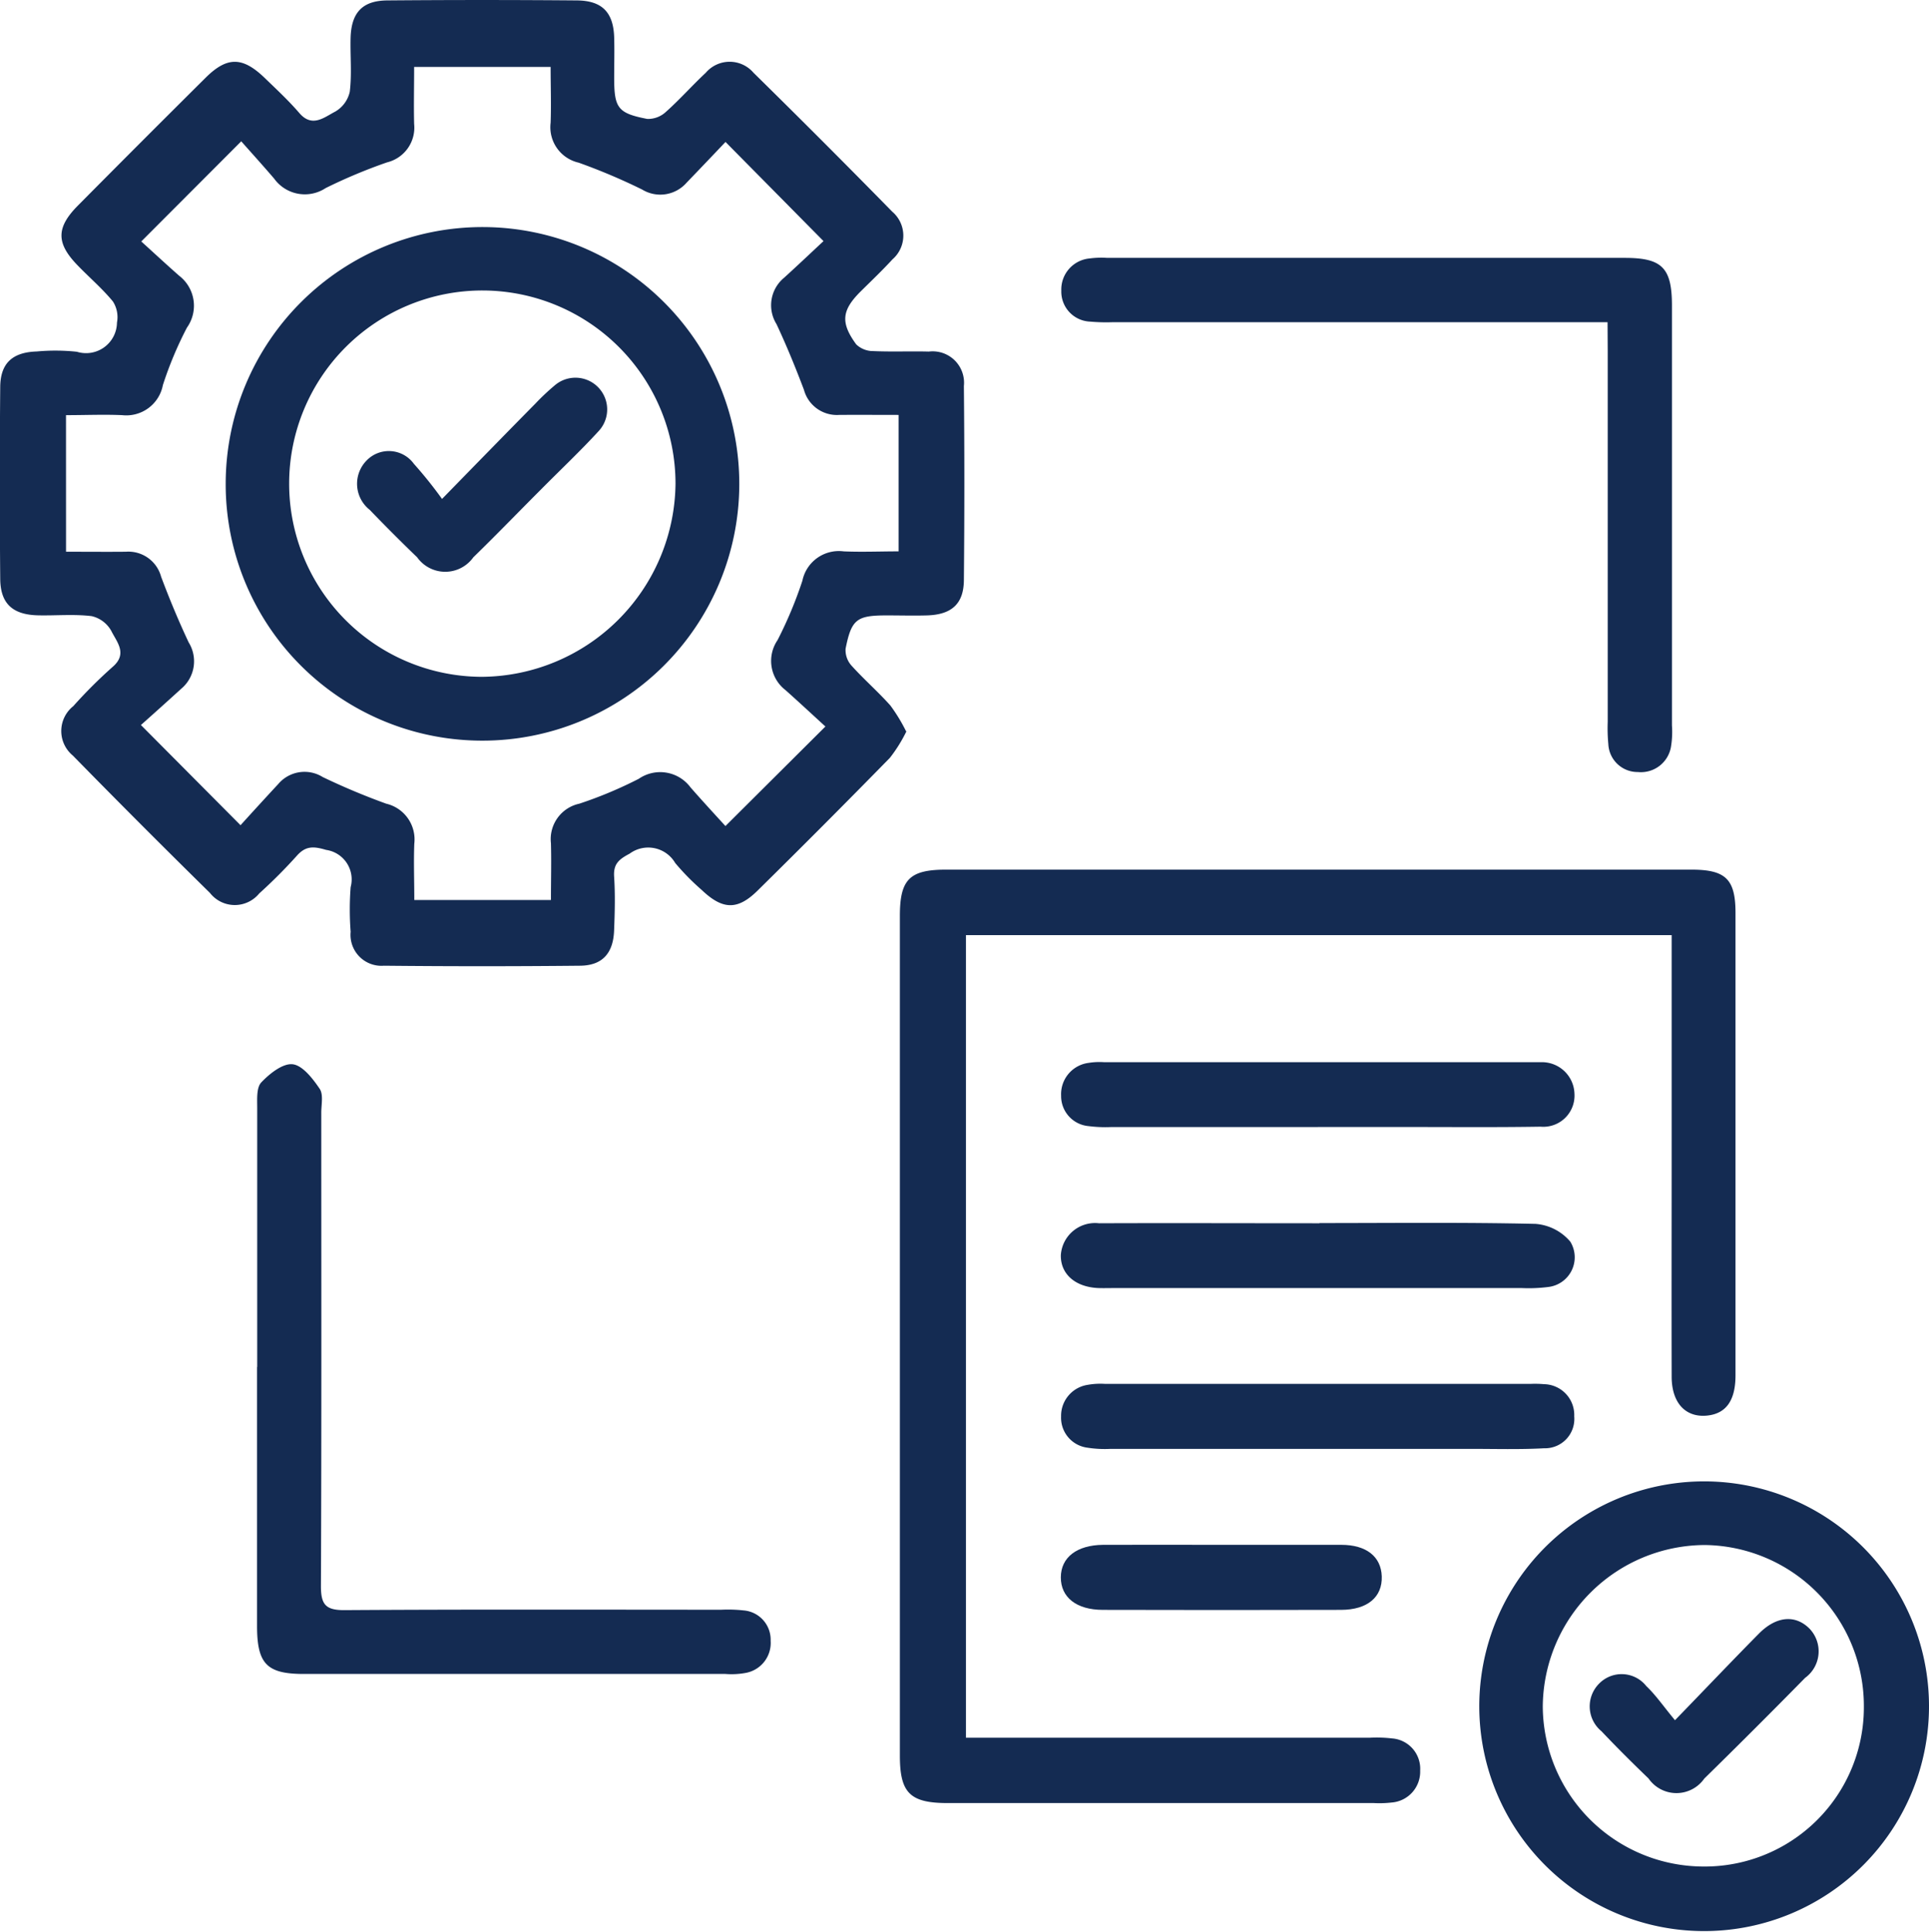 <svg xmlns="http://www.w3.org/2000/svg" width="59.914" height="60" viewBox="0 0 59.914 60">
  <g id="icon-due-dilligence-1" transform="translate(10731.873 -4330.82)">
    <path id="Path_10128" data-name="Path 10128" d="M39.485,22.71a4.606,4.606,0,0,1-.517.83q-2.036,2.08-4.109,4.123c-.621.613-1.084.6-1.733-.018a7.5,7.5,0,0,1-.825-.839.972.972,0,0,0-1.415-.291c-.326.173-.508.313-.483.71.036.553.022,1.11,0,1.664-.023.716-.361,1.1-1.055,1.107q-3.047.031-6.095,0a.961.961,0,0,1-1.033-1.054,9.056,9.056,0,0,1,0-1.386.926.926,0,0,0-.761-1.157c-.385-.113-.63-.132-.906.177a15.981,15.981,0,0,1-1.174,1.177.979.979,0,0,1-1.529-.018q-2.149-2.113-4.259-4.267a.987.987,0,0,1,.014-1.534,14.9,14.9,0,0,1,1.226-1.223c.47-.407.122-.776-.042-1.108a.938.938,0,0,0-.612-.465c-.546-.067-1.106-.013-1.66-.025-.792-.017-1.174-.36-1.181-1.132q-.027-2.982,0-5.964c.007-.74.385-1.077,1.137-1.1a6.272,6.272,0,0,1,1.244.009.96.96,0,0,0,1.245-.905.9.9,0,0,0-.126-.657c-.336-.409-.745-.755-1.113-1.139-.652-.68-.648-1.16.027-1.841q1.976-1.993,3.967-3.971c.67-.664,1.148-.655,1.839.013.365.353.739.7,1.07,1.085.4.467.777.129,1.109-.041a.95.95,0,0,0,.458-.622c.067-.547.012-1.107.025-1.662.02-.792.363-1.166,1.14-1.173q2.943-.025,5.887,0c.787.006,1.137.373,1.16,1.15.012.416,0,.832,0,1.248,0,.944.111,1.106,1.028,1.283a.813.813,0,0,0,.582-.222c.43-.383.814-.819,1.236-1.213a.975.975,0,0,1,1.481,0q2.174,2.137,4.309,4.315a.976.976,0,0,1,.008,1.482c-.312.34-.647.659-.976.984-.6.593-.648.976-.15,1.657a.755.755,0,0,0,.525.208c.576.026,1.155,0,1.731.015a.975.975,0,0,1,1.088,1.071q.029,3.017,0,6.033c-.007.736-.386,1.068-1.144,1.091-.415.012-.831,0-1.247,0-.935,0-1.1.116-1.283,1.032a.716.716,0,0,0,.183.527c.386.429.825.81,1.208,1.24a5.277,5.277,0,0,1,.487.8M13.38,17.137c.667,0,1.264.006,1.861,0a1.053,1.053,0,0,1,1.092.776c.259.691.542,1.373.856,2.04a1.113,1.113,0,0,1-.234,1.443c-.439.4-.885.8-1.249,1.124L18.8,25.632c.362-.4.764-.84,1.172-1.28a1.069,1.069,0,0,1,1.381-.216,21.118,21.118,0,0,0,1.974.828,1.14,1.14,0,0,1,.87,1.242c-.022.571,0,1.145,0,1.749h4.244c0-.617.016-1.191,0-1.763a1.126,1.126,0,0,1,.883-1.229,12.958,12.958,0,0,0,1.847-.774,1.173,1.173,0,0,1,1.606.269c.375.428.761.846,1.084,1.2l3.105-3.092c-.392-.358-.812-.749-1.239-1.13a1.144,1.144,0,0,1-.249-1.551,12.793,12.793,0,0,0,.773-1.848,1.156,1.156,0,0,1,1.281-.911c.568.024,1.138,0,1.707,0V12.888c-.654,0-1.252-.005-1.849,0a1.059,1.059,0,0,1-1.091-.781c-.261-.69-.54-1.374-.853-2.041a1.107,1.107,0,0,1,.238-1.44c.44-.4.873-.811,1.223-1.137L33.863,4.409c-.379.4-.791.832-1.207,1.264a1.085,1.085,0,0,1-1.385.213A18.787,18.787,0,0,0,29.3,5.052a1.129,1.129,0,0,1-.869-1.239c.021-.571,0-1.143,0-1.735H24.192c0,.624-.014,1.2,0,1.771a1.109,1.109,0,0,1-.837,1.193,16.4,16.4,0,0,0-1.911.8,1.174,1.174,0,0,1-1.6-.294c-.358-.418-.728-.826-1.022-1.159L15.717,7.5c.356.322.762.7,1.177,1.065a1.174,1.174,0,0,1,.241,1.612,11.5,11.5,0,0,0-.747,1.784,1.156,1.156,0,0,1-1.264.934c-.57-.025-1.141,0-1.745,0Z" transform="translate(-10743.202 4330.82)" fill="#142b52"/>
    <path id="Path_10129" data-name="Path 10129" d="M114.091,99.372V124.3h12.545a4.212,4.212,0,0,1,.691.022.945.945,0,0,1,.872,1,.96.96,0,0,1-.886.991,3.3,3.3,0,0,1-.553.017q-6.618,0-13.235,0c-1.17,0-1.486-.313-1.486-1.471q0-13.044,0-26.087c0-1.131.3-1.435,1.436-1.435q11.572,0,23.144,0c1.07,0,1.373.294,1.374,1.344q0,7.181,0,14.362c0,.794-.3,1.2-.9,1.253-.657.057-1.081-.4-1.083-1.209-.006-2.451,0-4.9,0-7.354V99.372Z" transform="translate(-10815.962 4260.495)" fill="#142b52"/>
    <path id="Path_10130" data-name="Path 10130" d="M176.881,172.81a6.984,6.984,0,0,1,13.968-.059,6.984,6.984,0,1,1-13.968.059m6.963,4.949a4.944,4.944,0,0,0,4.982-4.959,5,5,0,0,0-4.935-5.027,5.055,5.055,0,0,0-5.038,5.013,5,5,0,0,0,4.99,4.973" transform="translate(-10862.808 4211.037)" fill="#142b52"/>
    <path id="Path_10131" data-name="Path 10131" d="M147.058,30.847H131.684a5.578,5.578,0,0,1-.692-.018.932.932,0,0,1-.9-.962.967.967,0,0,1,.876-1,2.752,2.752,0,0,1,.553-.018q8.036,0,16.072,0c1.16,0,1.465.309,1.465,1.483q0,6.52,0,13.04a2.792,2.792,0,0,1-.024.622.946.946,0,0,1-1.034.825.909.909,0,0,1-.918-.867,5.274,5.274,0,0,1-.019-.692q0-5.757,0-11.514Z" transform="translate(-10829.001 4309.981)" fill="#142b52"/>
    <path id="Path_10132" data-name="Path 10132" d="M40.116,128.507c0-2.682,0-5.364,0-8.046,0-.271-.027-.632.125-.794.257-.272.668-.6.976-.565s.626.447.839.762c.121.179.049.494.05.748,0,4.9.01,9.8-.011,14.7,0,.566.142.748.728.745,3.9-.025,7.805-.013,11.708-.012a4.446,4.446,0,0,1,.691.021.913.913,0,0,1,.841.943.946.946,0,0,1-.784,1,2.421,2.421,0,0,1-.62.031q-6.546,0-13.093,0c-1.152,0-1.455-.311-1.455-1.493q0-4.023,0-8.046" transform="translate(-10764 4244.775)" fill="#142b52"/>
    <path id="Path_10133" data-name="Path 10133" d="M138.027,156.9q-3.217,0-6.435,0a3.465,3.465,0,0,1-.689-.038.937.937,0,0,1-.82-.97.972.972,0,0,1,.818-.981,2.253,2.253,0,0,1,.55-.031q6.608,0,13.215,0a3.037,3.037,0,0,1,.415.009.956.956,0,0,1,.94,1,.912.912,0,0,1-.939.991c-.759.042-1.521.018-2.282.019q-2.387,0-4.774,0" transform="translate(-10828.999 4218.925)" fill="#142b52"/>
    <path id="Path_10134" data-name="Path 10134" d="M138.058,120.886q-3.217,0-6.434,0a4.072,4.072,0,0,1-.689-.03.935.935,0,0,1-.85-.944.979.979,0,0,1,.855-1.02,2.1,2.1,0,0,1,.482-.021h13.283c.092,0,.185,0,.277,0a1.01,1.01,0,0,1,1.047.976.969.969,0,0,1-1.054,1.027c-1.429.023-2.859.009-4.289.01h-2.629" transform="translate(-10829 4244.942)" fill="#142b52"/>
    <path id="Path_10135" data-name="Path 10135" d="M138.084,136.867c2.237,0,4.475-.026,6.711.025a1.57,1.57,0,0,1,1.079.551.928.928,0,0,1-.692,1.41,4.751,4.751,0,0,1-.828.032q-6.3,0-12.592,0c-.185,0-.369.006-.553,0-.712-.033-1.168-.436-1.158-1.019a1.064,1.064,0,0,1,1.184-.993c2.283-.009,4.566,0,6.85,0" transform="translate(-10828.975 4231.943)" fill="#142b52"/>
    <path id="Path_10136" data-name="Path 10136" d="M135.025,172.889c1.245,0,2.49,0,3.735,0,.782,0,1.237.367,1.258.979.022.642-.442,1.039-1.263,1.041q-3.7.01-7.4,0c-.822,0-1.308-.391-1.305-1.012s.5-1,1.311-1.008c1.222-.005,2.444,0,3.665,0" transform="translate(-10828.974 4205.915)" fill="#142b52"/>
    <path id="Path_10137" data-name="Path 10137" d="M36.587,33.29A7.976,7.976,0,1,1,44.544,41.3a7.964,7.964,0,0,1-7.957-8.006m13.971.024a6,6,0,1,0-6.022,6,6.061,6.061,0,0,0,6.022-6" transform="translate(-10761.45 4312.525)" fill="#142b52"/>
    <path id="Path_10138" data-name="Path 10138" d="M191.888,184.344c.97-1,1.78-1.854,2.606-2.689.543-.549,1.134-.594,1.572-.154a1.018,1.018,0,0,1-.137,1.528q-1.55,1.578-3.13,3.127a1.055,1.055,0,0,1-1.732,0c-.5-.482-.988-.967-1.463-1.469a1,1,0,0,1-.075-1.477.977.977,0,0,1,1.468.075c.3.286.534.631.891,1.06" transform="translate(-10871.736 4199.907)" fill="#142b52"/>
    <path id="Path_10139" data-name="Path 10139" d="M53.924,45.91c1.09-1.116,1.991-2.041,2.9-2.962a7.2,7.2,0,0,1,.606-.57A.986.986,0,0,1,58.8,43.79c-.577.63-1.2,1.217-1.8,1.823-.7.7-1.393,1.418-2.105,2.111a1.071,1.071,0,0,1-1.744,0Q52.4,47,51.678,46.25a1.031,1.031,0,0,1-.095-1.536.96.96,0,0,1,1.466.106,13.12,13.12,0,0,1,.874,1.09" transform="translate(-10772.067 4300.407)" fill="#142b52"/>
  </g>
</svg>

